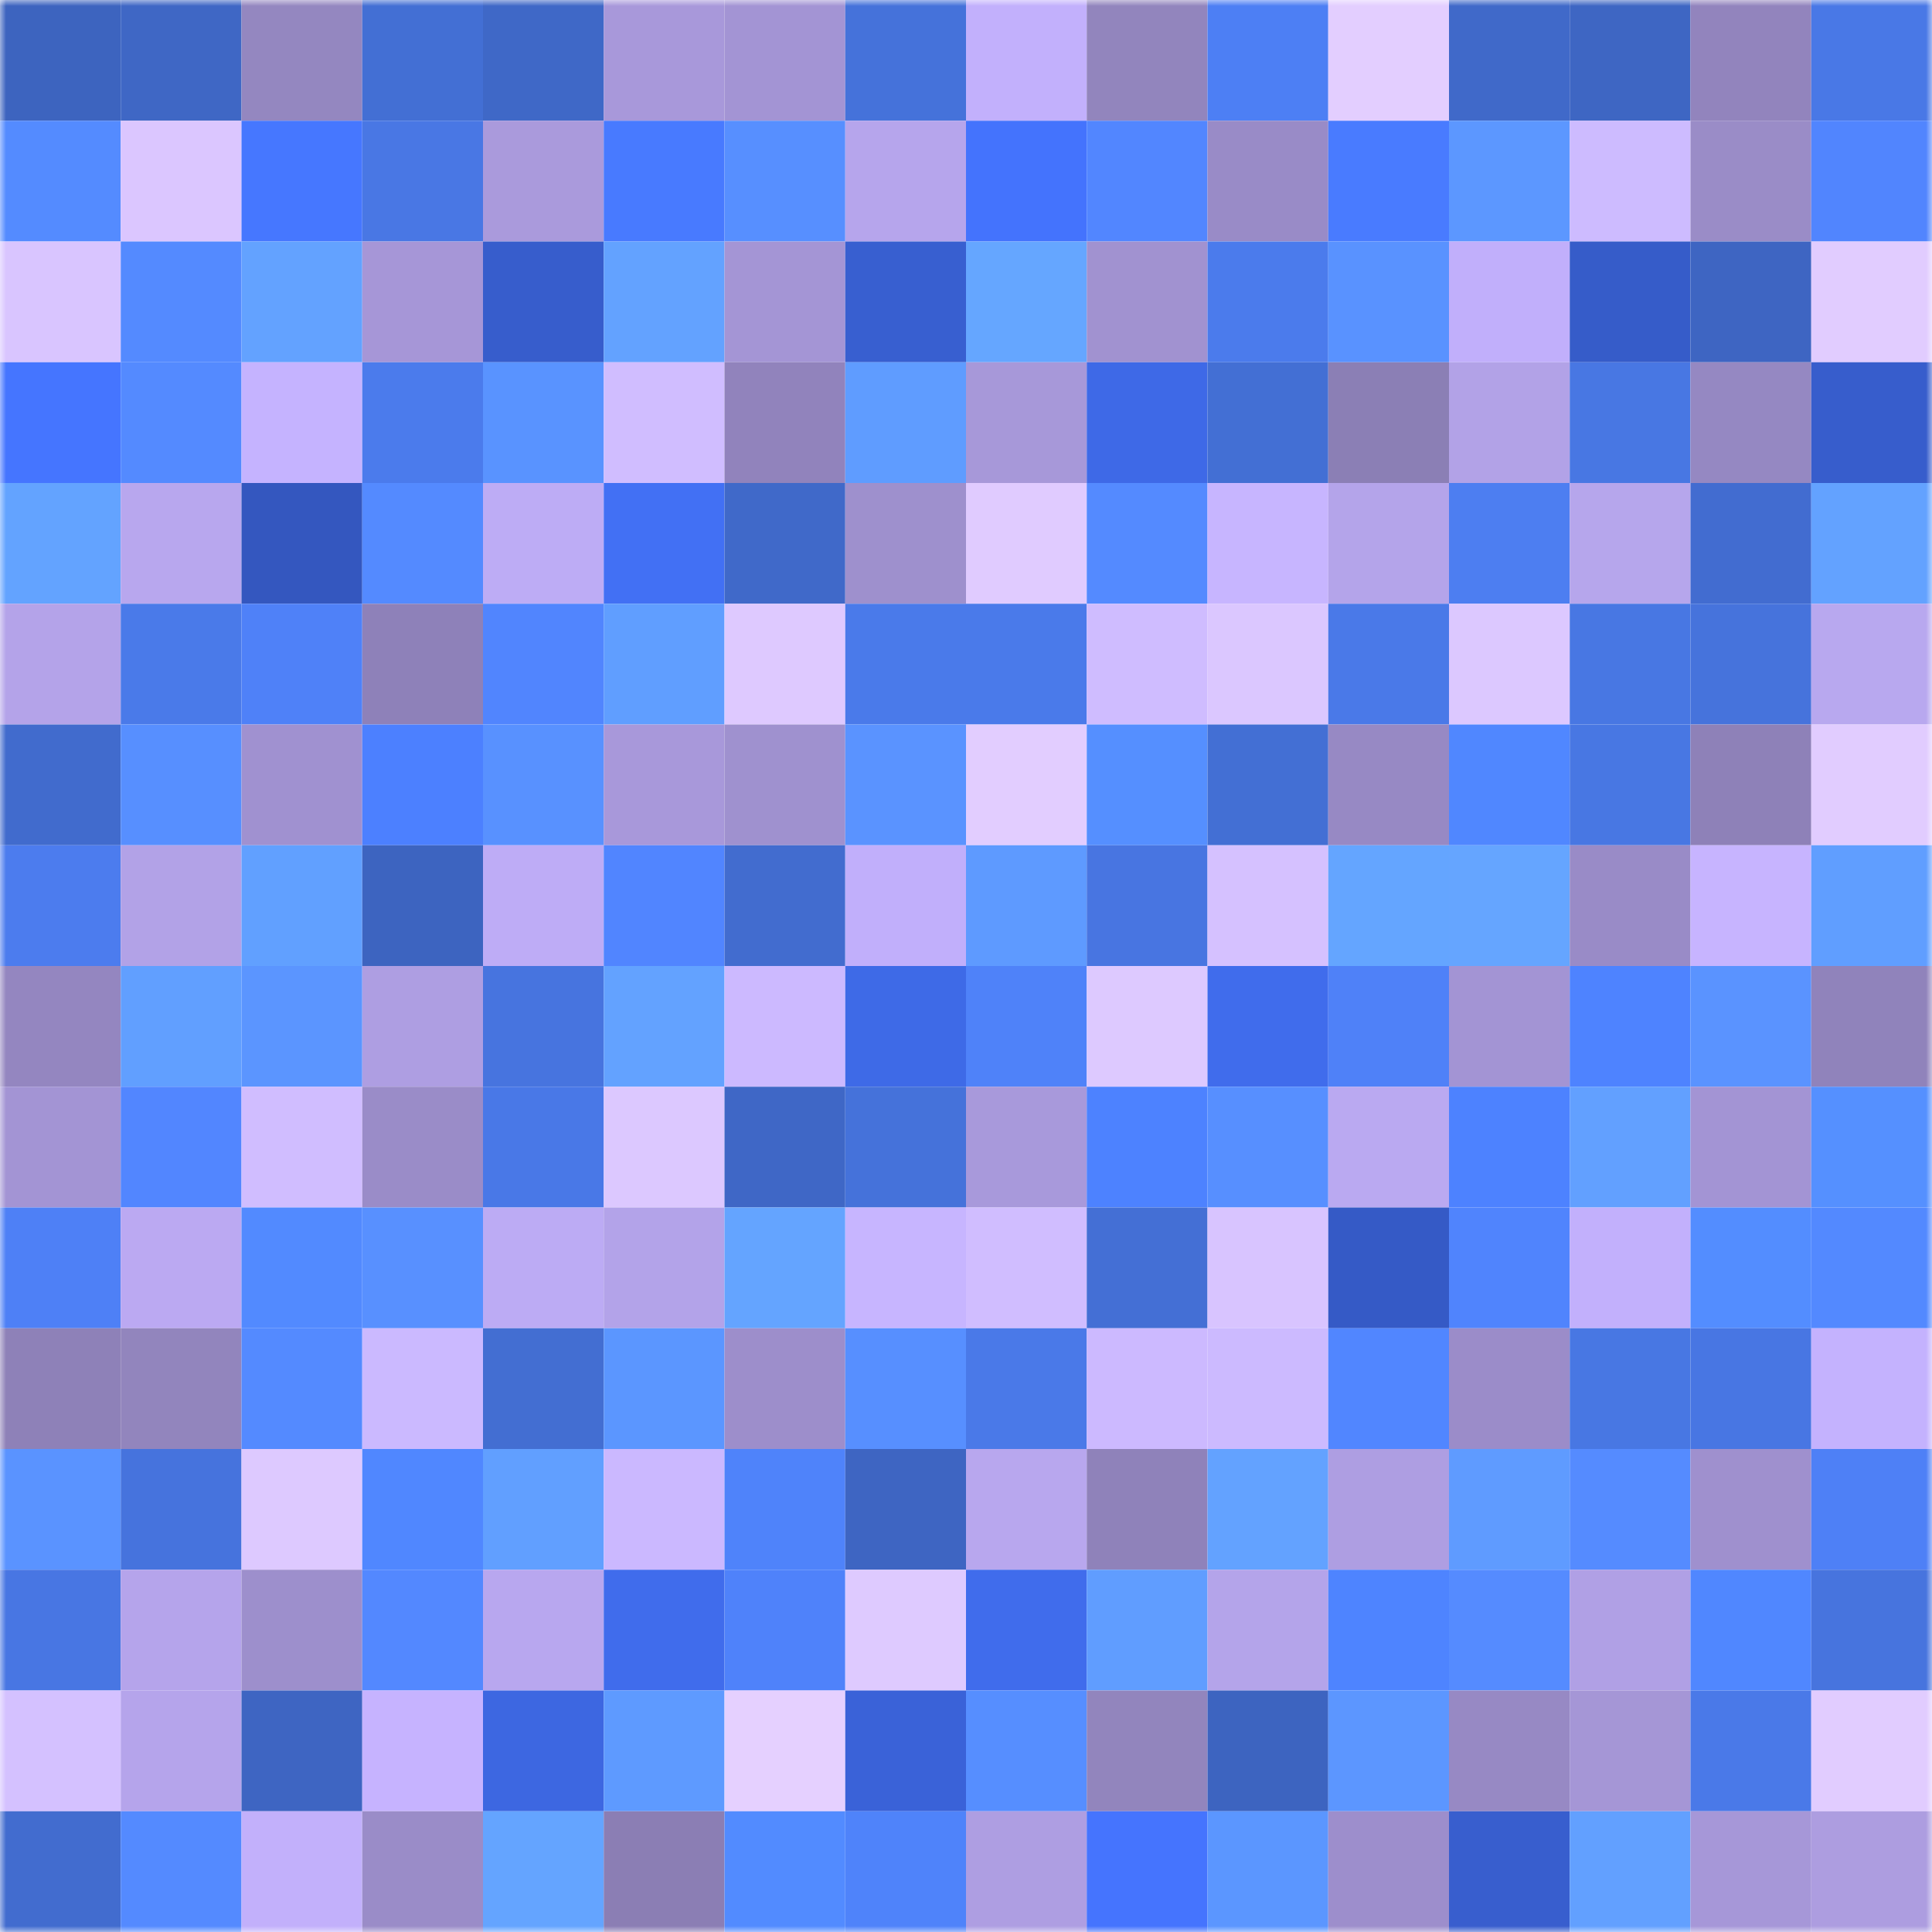 <svg viewBox="0 0 160 160" fill="none" role="img" xmlns="http://www.w3.org/2000/svg" width="240" height="240" name="basenames%2C24817.base.eth"><mask id="306965411" mask-type="alpha" maskUnits="userSpaceOnUse" x="0" y="0" width="160" height="160"><rect width="160" height="160" fill="#FFFFFF"></rect></mask><g mask="url(#306965411)"><rect x="0" y="0" width="10" height="10" fill="#3d64bf"></rect><rect x="10" y="0" width="10" height="10" fill="#3f67c5"></rect><rect x="20" y="0" width="10" height="10" fill="#9487c0"></rect><rect x="30" y="0" width="10" height="10" fill="#436fd4"></rect><rect x="40" y="0" width="10" height="10" fill="#3f68c7"></rect><rect x="50" y="0" width="10" height="10" fill="#a898da"></rect><rect x="60" y="0" width="10" height="10" fill="#a394d4"></rect><rect x="70" y="0" width="10" height="10" fill="#4572da"></rect><rect x="80" y="0" width="10" height="10" fill="#c2b0fc"></rect><rect x="90" y="0" width="10" height="10" fill="#9285bd"></rect><rect x="100" y="0" width="10" height="10" fill="#4d7ff4"></rect><rect x="110" y="0" width="10" height="10" fill="#e3ceff"></rect><rect x="120" y="0" width="10" height="10" fill="#4069c9"></rect><rect x="130" y="0" width="10" height="10" fill="#3e66c3"></rect><rect x="140" y="0" width="10" height="10" fill="#9284bd"></rect><rect x="150" y="0" width="10" height="10" fill="#4978e6"></rect><rect x="0" y="10" width="10" height="10" fill="#548bff"></rect><rect x="10" y="10" width="10" height="10" fill="#dbc6ff"></rect><rect x="20" y="10" width="10" height="10" fill="#4677ff"></rect><rect x="30" y="10" width="10" height="10" fill="#4977e4"></rect><rect x="40" y="10" width="10" height="10" fill="#aa9adc"></rect><rect x="50" y="10" width="10" height="10" fill="#487aff"></rect><rect x="60" y="10" width="10" height="10" fill="#578fff"></rect><rect x="70" y="10" width="10" height="10" fill="#b6a5ec"></rect><rect x="80" y="10" width="10" height="10" fill="#4473fd"></rect><rect x="90" y="10" width="10" height="10" fill="#5286ff"></rect><rect x="100" y="10" width="10" height="10" fill="#998bc7"></rect><rect x="110" y="10" width="10" height="10" fill="#497bff"></rect><rect x="120" y="10" width="10" height="10" fill="#5c97ff"></rect><rect x="130" y="10" width="10" height="10" fill="#cdbbff"></rect><rect x="140" y="10" width="10" height="10" fill="#9a8cc7"></rect><rect x="150" y="10" width="10" height="10" fill="#5185fe"></rect><rect x="0" y="20" width="10" height="10" fill="#d9c5ff"></rect><rect x="10" y="20" width="10" height="10" fill="#548aff"></rect><rect x="20" y="20" width="10" height="10" fill="#63a2ff"></rect><rect x="30" y="20" width="10" height="10" fill="#a696d7"></rect><rect x="40" y="20" width="10" height="10" fill="#375dcc"></rect><rect x="50" y="20" width="10" height="10" fill="#63a2ff"></rect><rect x="60" y="20" width="10" height="10" fill="#a495d5"></rect><rect x="70" y="20" width="10" height="10" fill="#385fd0"></rect><rect x="80" y="20" width="10" height="10" fill="#65a6ff"></rect><rect x="90" y="20" width="10" height="10" fill="#a192d0"></rect><rect x="100" y="20" width="10" height="10" fill="#4b7bec"></rect><rect x="110" y="20" width="10" height="10" fill="#5992ff"></rect><rect x="120" y="20" width="10" height="10" fill="#c1affb"></rect><rect x="130" y="20" width="10" height="10" fill="#365cc9"></rect><rect x="140" y="20" width="10" height="10" fill="#3e65c2"></rect><rect x="150" y="20" width="10" height="10" fill="#e1ccff"></rect><rect x="0" y="30" width="10" height="10" fill="#4575ff"></rect><rect x="10" y="30" width="10" height="10" fill="#548aff"></rect><rect x="20" y="30" width="10" height="10" fill="#c5b3ff"></rect><rect x="30" y="30" width="10" height="10" fill="#4b7bec"></rect><rect x="40" y="30" width="10" height="10" fill="#5993ff"></rect><rect x="50" y="30" width="10" height="10" fill="#d0bdff"></rect><rect x="60" y="30" width="10" height="10" fill="#9183bc"></rect><rect x="70" y="30" width="10" height="10" fill="#5f9cff"></rect><rect x="80" y="30" width="10" height="10" fill="#a798d9"></rect><rect x="90" y="30" width="10" height="10" fill="#3e69e7"></rect><rect x="100" y="30" width="10" height="10" fill="#436fd4"></rect><rect x="110" y="30" width="10" height="10" fill="#8b7fb5"></rect><rect x="120" y="30" width="10" height="10" fill="#b2a2e7"></rect><rect x="130" y="30" width="10" height="10" fill="#4877e3"></rect><rect x="140" y="30" width="10" height="10" fill="#9588c2"></rect><rect x="150" y="30" width="10" height="10" fill="#375dcc"></rect><rect x="0" y="40" width="10" height="10" fill="#63a3ff"></rect><rect x="10" y="40" width="10" height="10" fill="#b8a7ee"></rect><rect x="20" y="40" width="10" height="10" fill="#3457bf"></rect><rect x="30" y="40" width="10" height="10" fill="#548aff"></rect><rect x="40" y="40" width="10" height="10" fill="#bdacf5"></rect><rect x="50" y="40" width="10" height="10" fill="#4270f4"></rect><rect x="60" y="40" width="10" height="10" fill="#4069c9"></rect><rect x="70" y="40" width="10" height="10" fill="#9e90cd"></rect><rect x="80" y="40" width="10" height="10" fill="#e0cbff"></rect><rect x="90" y="40" width="10" height="10" fill="#548aff"></rect><rect x="100" y="40" width="10" height="10" fill="#c7b5ff"></rect><rect x="110" y="40" width="10" height="10" fill="#b4a4ea"></rect><rect x="120" y="40" width="10" height="10" fill="#4d7ef1"></rect><rect x="130" y="40" width="10" height="10" fill="#b6a6ec"></rect><rect x="140" y="40" width="10" height="10" fill="#426cd0"></rect><rect x="150" y="40" width="10" height="10" fill="#63a2ff"></rect><rect x="0" y="50" width="10" height="10" fill="#b4a3e9"></rect><rect x="10" y="50" width="10" height="10" fill="#4a7ae9"></rect><rect x="20" y="50" width="10" height="10" fill="#4f81f8"></rect><rect x="30" y="50" width="10" height="10" fill="#8e81b9"></rect><rect x="40" y="50" width="10" height="10" fill="#5185fe"></rect><rect x="50" y="50" width="10" height="10" fill="#609eff"></rect><rect x="60" y="50" width="10" height="10" fill="#dec9ff"></rect><rect x="70" y="50" width="10" height="10" fill="#4a7aea"></rect><rect x="80" y="50" width="10" height="10" fill="#4a7aea"></rect><rect x="90" y="50" width="10" height="10" fill="#cfbcff"></rect><rect x="100" y="50" width="10" height="10" fill="#dbc7ff"></rect><rect x="110" y="50" width="10" height="10" fill="#4a79e8"></rect><rect x="120" y="50" width="10" height="10" fill="#dcc8ff"></rect><rect x="130" y="50" width="10" height="10" fill="#4877e3"></rect><rect x="140" y="50" width="10" height="10" fill="#4673dc"></rect><rect x="150" y="50" width="10" height="10" fill="#b8a8ef"></rect><rect x="0" y="60" width="10" height="10" fill="#416bcd"></rect><rect x="10" y="60" width="10" height="10" fill="#578fff"></rect><rect x="20" y="60" width="10" height="10" fill="#a091d0"></rect><rect x="30" y="60" width="10" height="10" fill="#4c80ff"></rect><rect x="40" y="60" width="10" height="10" fill="#5891ff"></rect><rect x="50" y="60" width="10" height="10" fill="#a898da"></rect><rect x="60" y="60" width="10" height="10" fill="#9f91cf"></rect><rect x="70" y="60" width="10" height="10" fill="#5a93ff"></rect><rect x="80" y="60" width="10" height="10" fill="#e2cdff"></rect><rect x="90" y="60" width="10" height="10" fill="#558fff"></rect><rect x="100" y="60" width="10" height="10" fill="#436fd4"></rect><rect x="110" y="60" width="10" height="10" fill="#9789c4"></rect><rect x="120" y="60" width="10" height="10" fill="#5087ff"></rect><rect x="130" y="60" width="10" height="10" fill="#4877e3"></rect><rect x="140" y="60" width="10" height="10" fill="#8e81b8"></rect><rect x="150" y="60" width="10" height="10" fill="#e1ccff"></rect><rect x="0" y="70" width="10" height="10" fill="#4c7cee"></rect><rect x="10" y="70" width="10" height="10" fill="#b2a2e7"></rect><rect x="20" y="70" width="10" height="10" fill="#61a0ff"></rect><rect x="30" y="70" width="10" height="10" fill="#3d64c0"></rect><rect x="40" y="70" width="10" height="10" fill="#beacf6"></rect><rect x="50" y="70" width="10" height="10" fill="#5185ff"></rect><rect x="60" y="70" width="10" height="10" fill="#426ccf"></rect><rect x="70" y="70" width="10" height="10" fill="#c1affb"></rect><rect x="80" y="70" width="10" height="10" fill="#5e9aff"></rect><rect x="90" y="70" width="10" height="10" fill="#4875e1"></rect><rect x="100" y="70" width="10" height="10" fill="#d5c1ff"></rect><rect x="110" y="70" width="10" height="10" fill="#64a5ff"></rect><rect x="120" y="70" width="10" height="10" fill="#65a5ff"></rect><rect x="130" y="70" width="10" height="10" fill="#998bc7"></rect><rect x="140" y="70" width="10" height="10" fill="#c7b4ff"></rect><rect x="150" y="70" width="10" height="10" fill="#609eff"></rect><rect x="0" y="80" width="10" height="10" fill="#9486c0"></rect><rect x="10" y="80" width="10" height="10" fill="#619fff"></rect><rect x="20" y="80" width="10" height="10" fill="#5b95ff"></rect><rect x="30" y="80" width="10" height="10" fill="#ae9ee2"></rect><rect x="40" y="80" width="10" height="10" fill="#4774df"></rect><rect x="50" y="80" width="10" height="10" fill="#63a2ff"></rect><rect x="60" y="80" width="10" height="10" fill="#ccb9ff"></rect><rect x="70" y="80" width="10" height="10" fill="#3e6ae7"></rect><rect x="80" y="80" width="10" height="10" fill="#4f82f9"></rect><rect x="90" y="80" width="10" height="10" fill="#ddc9ff"></rect><rect x="100" y="80" width="10" height="10" fill="#406cec"></rect><rect x="110" y="80" width="10" height="10" fill="#4f81f8"></rect><rect x="120" y="80" width="10" height="10" fill="#a394d4"></rect><rect x="130" y="80" width="10" height="10" fill="#4e83ff"></rect><rect x="140" y="80" width="10" height="10" fill="#5a93ff"></rect><rect x="150" y="80" width="10" height="10" fill="#9083bb"></rect><rect x="0" y="90" width="10" height="10" fill="#a394d4"></rect><rect x="10" y="90" width="10" height="10" fill="#5286ff"></rect><rect x="20" y="90" width="10" height="10" fill="#d0bdff"></rect><rect x="30" y="90" width="10" height="10" fill="#9a8cc8"></rect><rect x="40" y="90" width="10" height="10" fill="#4978e7"></rect><rect x="50" y="90" width="10" height="10" fill="#dcc8ff"></rect><rect x="60" y="90" width="10" height="10" fill="#3f67c6"></rect><rect x="70" y="90" width="10" height="10" fill="#4572da"></rect><rect x="80" y="90" width="10" height="10" fill="#a899db"></rect><rect x="90" y="90" width="10" height="10" fill="#4d82ff"></rect><rect x="100" y="90" width="10" height="10" fill="#578fff"></rect><rect x="110" y="90" width="10" height="10" fill="#baa9f1"></rect><rect x="120" y="90" width="10" height="10" fill="#4d82ff"></rect><rect x="130" y="90" width="10" height="10" fill="#62a0ff"></rect><rect x="140" y="90" width="10" height="10" fill="#a394d4"></rect><rect x="150" y="90" width="10" height="10" fill="#5590ff"></rect><rect x="0" y="100" width="10" height="10" fill="#4e80f6"></rect><rect x="10" y="100" width="10" height="10" fill="#bba9f2"></rect><rect x="20" y="100" width="10" height="10" fill="#528aff"></rect><rect x="30" y="100" width="10" height="10" fill="#5890ff"></rect><rect x="40" y="100" width="10" height="10" fill="#bcabf4"></rect><rect x="50" y="100" width="10" height="10" fill="#b3a3e9"></rect><rect x="60" y="100" width="10" height="10" fill="#64a4ff"></rect><rect x="70" y="100" width="10" height="10" fill="#c7b5ff"></rect><rect x="80" y="100" width="10" height="10" fill="#d0bdff"></rect><rect x="90" y="100" width="10" height="10" fill="#446fd5"></rect><rect x="100" y="100" width="10" height="10" fill="#d8c4ff"></rect><rect x="110" y="100" width="10" height="10" fill="#355ac6"></rect><rect x="120" y="100" width="10" height="10" fill="#5084fd"></rect><rect x="130" y="100" width="10" height="10" fill="#c2b0fc"></rect><rect x="140" y="100" width="10" height="10" fill="#538dff"></rect><rect x="150" y="100" width="10" height="10" fill="#5389ff"></rect><rect x="0" y="110" width="10" height="10" fill="#8e81b8"></rect><rect x="10" y="110" width="10" height="10" fill="#9285bd"></rect><rect x="20" y="110" width="10" height="10" fill="#548aff"></rect><rect x="30" y="110" width="10" height="10" fill="#cbb9ff"></rect><rect x="40" y="110" width="10" height="10" fill="#436ed2"></rect><rect x="50" y="110" width="10" height="10" fill="#5b96ff"></rect><rect x="60" y="110" width="10" height="10" fill="#9d8ecb"></rect><rect x="70" y="110" width="10" height="10" fill="#578fff"></rect><rect x="80" y="110" width="10" height="10" fill="#4a79e8"></rect><rect x="90" y="110" width="10" height="10" fill="#ccb9ff"></rect><rect x="100" y="110" width="10" height="10" fill="#ccbaff"></rect><rect x="110" y="110" width="10" height="10" fill="#5186ff"></rect><rect x="120" y="110" width="10" height="10" fill="#9b8cc9"></rect><rect x="130" y="110" width="10" height="10" fill="#4877e3"></rect><rect x="140" y="110" width="10" height="10" fill="#4876e3"></rect><rect x="150" y="110" width="10" height="10" fill="#c4b2fe"></rect><rect x="0" y="120" width="10" height="10" fill="#5a93ff"></rect><rect x="10" y="120" width="10" height="10" fill="#4673dd"></rect><rect x="20" y="120" width="10" height="10" fill="#ddc9ff"></rect><rect x="30" y="120" width="10" height="10" fill="#5087ff"></rect><rect x="40" y="120" width="10" height="10" fill="#619fff"></rect><rect x="50" y="120" width="10" height="10" fill="#cbb8ff"></rect><rect x="60" y="120" width="10" height="10" fill="#4f83fa"></rect><rect x="70" y="120" width="10" height="10" fill="#3e65c2"></rect><rect x="80" y="120" width="10" height="10" fill="#b8a7ee"></rect><rect x="90" y="120" width="10" height="10" fill="#8f82ba"></rect><rect x="100" y="120" width="10" height="10" fill="#63a2ff"></rect><rect x="110" y="120" width="10" height="10" fill="#ae9ee2"></rect><rect x="120" y="120" width="10" height="10" fill="#5f9bff"></rect><rect x="130" y="120" width="10" height="10" fill="#558bff"></rect><rect x="140" y="120" width="10" height="10" fill="#9f90ce"></rect><rect x="150" y="120" width="10" height="10" fill="#4e80f6"></rect><rect x="0" y="130" width="10" height="10" fill="#4876e3"></rect><rect x="10" y="130" width="10" height="10" fill="#b5a4eb"></rect><rect x="20" y="130" width="10" height="10" fill="#9d8fcc"></rect><rect x="30" y="130" width="10" height="10" fill="#5388ff"></rect><rect x="40" y="130" width="10" height="10" fill="#b8a7ef"></rect><rect x="50" y="130" width="10" height="10" fill="#406cec"></rect><rect x="60" y="130" width="10" height="10" fill="#4f82fa"></rect><rect x="70" y="130" width="10" height="10" fill="#decaff"></rect><rect x="80" y="130" width="10" height="10" fill="#406cec"></rect><rect x="90" y="130" width="10" height="10" fill="#609dff"></rect><rect x="100" y="130" width="10" height="10" fill="#b4a4ea"></rect><rect x="110" y="130" width="10" height="10" fill="#4e84ff"></rect><rect x="120" y="130" width="10" height="10" fill="#558bff"></rect><rect x="130" y="130" width="10" height="10" fill="#b0a0e5"></rect><rect x="140" y="130" width="10" height="10" fill="#5087ff"></rect><rect x="150" y="130" width="10" height="10" fill="#4774de"></rect><rect x="0" y="140" width="10" height="10" fill="#d4c1ff"></rect><rect x="10" y="140" width="10" height="10" fill="#b5a4eb"></rect><rect x="20" y="140" width="10" height="10" fill="#3e65c2"></rect><rect x="30" y="140" width="10" height="10" fill="#c6b3ff"></rect><rect x="40" y="140" width="10" height="10" fill="#3d67e1"></rect><rect x="50" y="140" width="10" height="10" fill="#5e9aff"></rect><rect x="60" y="140" width="10" height="10" fill="#e5d0ff"></rect><rect x="70" y="140" width="10" height="10" fill="#3a62d8"></rect><rect x="80" y="140" width="10" height="10" fill="#568eff"></rect><rect x="90" y="140" width="10" height="10" fill="#9285bd"></rect><rect x="100" y="140" width="10" height="10" fill="#3d64c0"></rect><rect x="110" y="140" width="10" height="10" fill="#5c96ff"></rect><rect x="120" y="140" width="10" height="10" fill="#9789c4"></rect><rect x="130" y="140" width="10" height="10" fill="#a596d6"></rect><rect x="140" y="140" width="10" height="10" fill="#4a79e8"></rect><rect x="150" y="140" width="10" height="10" fill="#e1ccff"></rect><rect x="0" y="150" width="10" height="10" fill="#426ccf"></rect><rect x="10" y="150" width="10" height="10" fill="#548aff"></rect><rect x="20" y="150" width="10" height="10" fill="#c2b0fb"></rect><rect x="30" y="150" width="10" height="10" fill="#9a8cc8"></rect><rect x="40" y="150" width="10" height="10" fill="#64a4ff"></rect><rect x="50" y="150" width="10" height="10" fill="#8b7eb4"></rect><rect x="60" y="150" width="10" height="10" fill="#528bff"></rect><rect x="70" y="150" width="10" height="10" fill="#4f83fa"></rect><rect x="80" y="150" width="10" height="10" fill="#ae9ee2"></rect><rect x="90" y="150" width="10" height="10" fill="#4574fe"></rect><rect x="100" y="150" width="10" height="10" fill="#5b96ff"></rect><rect x="110" y="150" width="10" height="10" fill="#9d8ecc"></rect><rect x="120" y="150" width="10" height="10" fill="#385ece"></rect><rect x="130" y="150" width="10" height="10" fill="#62a0ff"></rect><rect x="140" y="150" width="10" height="10" fill="#a697d8"></rect><rect x="150" y="150" width="10" height="10" fill="#ad9de0"></rect></g></svg>